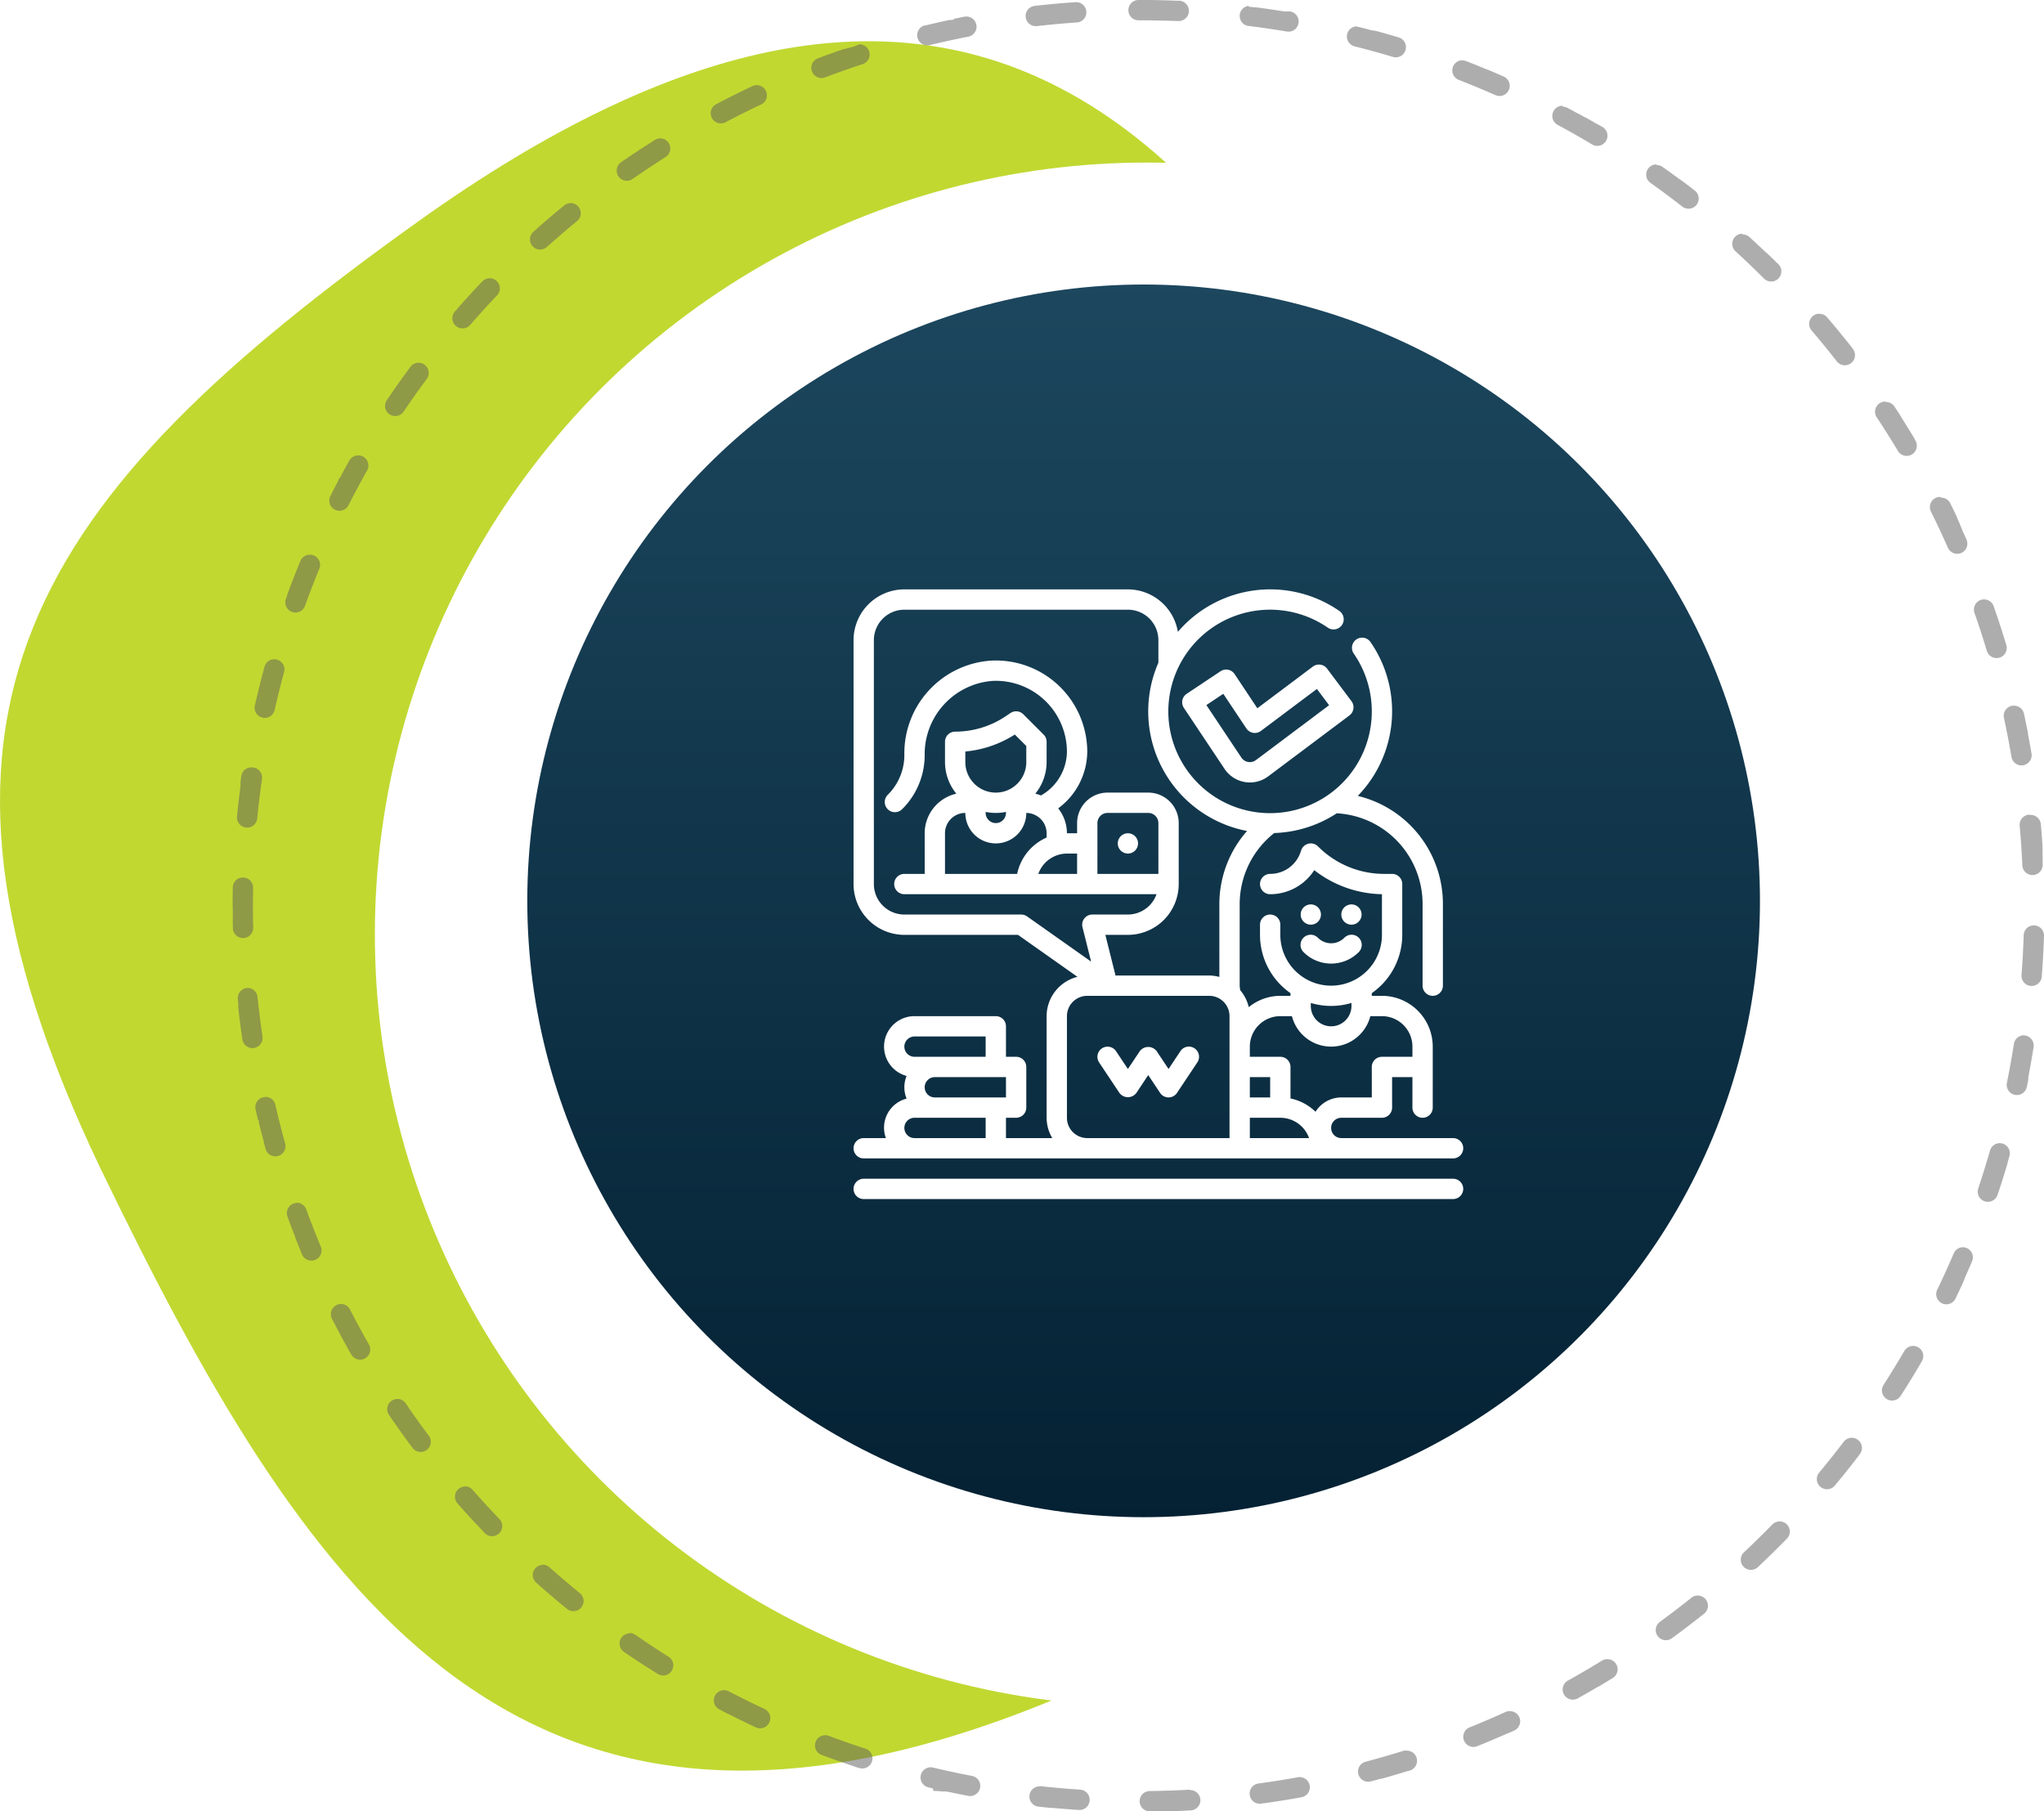 <svg xmlns="http://www.w3.org/2000/svg" xmlns:xlink="http://www.w3.org/1999/xlink" width="201.155" height="178.26" viewBox="0 0 201.155 178.26">
  <defs>
    <clipPath id="clip-path">
      <rect id="Rectangle_1069" data-name="Rectangle 1069" width="152.07" height="170.186" fill="#c1d831"/>
    </clipPath>
    <filter id="Ellipse_104" x="27.892" y="6.997" width="169.934" height="169.934" filterUnits="userSpaceOnUse">
      <feOffset dy="3" input="SourceAlpha"/>
      <feGaussianBlur stdDeviation="3" result="blur"/>
      <feFlood flood-opacity="0.251"/>
      <feComposite operator="in" in2="blur"/>
      <feComposite in="SourceGraphic"/>
    </filter>
    <linearGradient id="linear-gradient" x1="0.5" x2="0.5" y2="1" gradientUnits="objectBoundingBox">
      <stop offset="0" stop-color="#1c475e"/>
      <stop offset="1" stop-color="#042133"/>
    </linearGradient>
  </defs>
  <g id="Group_1" data-name="Group 1" transform="translate(-173 -110)">
    <g id="Group_2012" data-name="Group 2012" transform="translate(-247.108 -1115.283)">
      <g id="Group_1891" data-name="Group 1891" transform="translate(420.108 1229.345)">
        <g id="Group_1890" data-name="Group 1890" clip-path="url(#clip-path)">
          <path id="Path_4813" data-name="Path 4813" d="M9.9,110.952c-21.444-44.846-6.726-66.107,31.352-93.29,50.84-36.3,79.675-13.287,101.262,38.423,20.41,48.89,8.894,88.956-41.949,108.358-50.351,19.214-70.9-12.612-90.662-53.49" fill="#c1d831" fill-rule="evenodd"/>
        </g>
      </g>
      <g transform="matrix(1, 0, 0, 1, 420.11, 1225.28)" filter="url(#Ellipse_104)">
        <circle id="Ellipse_104-2" data-name="Ellipse 104" cx="75.967" cy="75.967" r="75.967" transform="translate(36.89 13)" fill="#fff"/>
      </g>
      <circle id="Ellipse_102" data-name="Ellipse 102" cx="60.655" cy="60.655" r="60.655" transform="translate(472 1253.283)" fill="url(#linear-gradient)"/>
      <path id="Ellipse_105" data-name="Ellipse 105" d="M89.155,0H90.27q1.313.016,2.615.07h.269a1,1,0,1,1-.089,2c-1.294-.041-2.61-.07-3.91-.07a1,1,0,0,1,0-2ZM100,.661a1.009,1.009,0,0,1,.123.008l.4.051h.153l.1.013h.033q1.306.171,2.6.379h0l.034,0h0l.033,0h0l.033,0h0l.1.017h0l.031,0h.1l.033,0h.065l.032,0h.2a1,1,0,1,1-.333,1.972c-1.279-.216-2.581-.405-3.87-.563A1,1,0,0,1,99.987.575Zm10.687,1.988a1,1,0,0,1,.242.03q.418.105.835.214h0l.033.009h0l.032.008h0l.166.044h0l.03.008h0l.027.007h.007l.024.006h.009l.024.006h.008l.023.006h.01l.023.006h.009l.023.006h.01l.063.017h.011l.021.006h.093l.019.005h.012l.021.006h.008l.023.006h.006l.025.007h0l.148.04h0l.027.007h0l.026.007h0l.027.007h0l.028.008h0q.994.273,1.978.568a1,1,0,1,1-.574,1.916c-1.243-.372-2.511-.721-3.769-1.037a1,1,0,0,1,.243-1.97Zm10.358,3.3a1,1,0,0,1,.358.067q1.027.4,2.043.823h0l.028.012h0l.025.011h.007l.023.009h.009l.021.009h.01l.019.008.012.005.017.007.014.006.014.006.016.007h.007l.079.033h0l.026.011h0l.027.011h0l.027.011h0L123.86,7h0l.028.012h0q.6.256,1.2.52a1,1,0,1,1-.807,1.83c-1.187-.524-2.4-1.027-3.611-1.5a1,1,0,0,1,.362-1.932Zm9.87,4.555a1,1,0,0,1,.472.119l.615.334h0l.029.016h0l.028.015h0l.026.015h0l.025.014h0l.027.015h0l.029.016h0l.175.1h.005l.024.013h.006l.022.012h.008l.021.012h.008l.02.011.01.005.02.011.009.005.019.011.01.006.019.01.01.006.017.01.012.007.019.011.009.005.029.016h0l.027.015h.009l.02.011.012.007.016.009.012.007.016.009.013.007.015.008.014.008.014.008.016.009.012.007.016.009.012.007.016.009.012.007.016.009.012.007.017.009.009.005.019.011h.006l.1.058h0l.023.013h.005l.02.011h.009l.02.011h.007l.021.012h.007l.021.012h.007l.021.012h.006l.022.013h0l.025.014h0l.244.14h0l.026.015h0l.025.014h0l.025.014h0l.026.015h0l.243.141h0l.053.031h0l.025.015h0l.025.014h0l.025.014h0l.025.015h0l.187.11h0l.023.014h.005l.021.012h.007l.02.012h.008l.021.012h.007l.02.012.008.005.019.011.009.006.018.011.009.005.019.011h.006l.021.013h.006l.037.022.011.007.013.008.015.009.014.008.015.009.012.007.016.01.011.006.018.011.009.006.018.011.01.006.019.011h.008l.021.012h.007l.023.014h.005l.025.015h0l.061.037A1,1,0,0,1,133.8,14.22c-1.114-.667-2.257-1.316-3.4-1.932a1,1,0,0,1,.475-1.88Zm9.232,5.738a1,1,0,0,1,.578.185l.327.233h0l.018.013.009.006.015.011.012.009.013.009.014.01.012.008.015.011.011.008.016.011.011.008.017.012.008.006.02.014h.007l.023.017h0q.489.353.972.712h0l.024.018h0l.023.017h0l.023.017h0l.022.016h0l.021.015h.006l.02.015.007,0,.019.014.007,0,.019.014.008.006.014.01.029.022.008.006.013.01.013.01.015.011.01.008.017.013.008.006.018.014.007,0,.018.013.008.006.018.014h.006l.019.015h.006l.021.015h0l.021.016h0q.6.45,1.188.91a1,1,0,0,1-1.23,1.577c-1.024-.8-2.079-1.584-3.136-2.335a1,1,0,0,1,.58-1.815Zm8.458,6.828a1,1,0,0,1,.672.259c.319.291.633.583.948.879h0l.022.021h0l.02.019.006.006.018.017.005,0,.018.017.006.006.018.017.006,0,.018.017.007.006.018.017.006.006.017.016.007.006.017.016.006.006.018.017.006.006.023.022.009.009.014.014.011.011.012.012.011.01.012.012.012.012.011.01.013.012.01.01.014.013.009.008.014.014.008.008.015.015.007.007.015.015.008.008.015.015.008.007.015.015.008.007.016.016h0l.02.019h0l.109.1h0l.017.016.007.007.017.016.005,0,.018.017.005,0,.018.017h0l.018.017H151l.019.018h0l.019.019h0l.019.018h0l.019.019h0l.153.149h0l.019.019h0l.018.017h.005l.018.017h0l.018.018h0l.018.017.005,0,.018.018h0l.02.019h0l.02.02h0l.021.021h0l.11.108h0l.018.018h0l.017.017.005,0,.016.016.008.008.015.014.008.008.014.014.009.009.014.014.009.009.014.014.01.01.013.013.01.01.013.013.01.01.013.013.01.01.013.013.011.011.012.012.018.018.006.006.022.022.007.007.016.016.008.008.015.015.008.008.015.015.008.008.015.015.007.007.016.016.008.008.016.015.007.007.016.016.007.007.017.017.005,0,.018.018.005,0,.02.02h0l.049.049a1,1,0,1,1-1.414,1.414c-.918-.917-1.869-1.826-2.827-2.7A1,1,0,0,1,148.542,23Zm7.559,7.812a1,1,0,0,1,.76.35q.446.522.885,1.05h0l.018.022h0l.018.022h0l.018.022h0l.018.022h0l.152.184.007.008.012.015.008.01.012.015.008.01.012.015.008.01.012.015.008.01.012.014.009.011.012.014.009.011.011.013.01.013.01.013.01.013.01.012.01.012.011.013.009.011.012.015.005.007.026.031.009.011.009.011.011.014.01.012.011.014.009.01.012.015.009.011.011.014.009.011L158.4,33l.009.011.011.014.009.011.011.014.01.012.011.013.009.012.011.014.01.012.011.014.008.01.012.015.009.011.012.015.008.01.013.016.013.016.015.019.009.011.011.014.01.012.011.014.009.011.012.014.009.011.012.015.008.01.012.014.009.011.011.014.009.011.011.014.009.011.012.015.009.011.011.014.01.012.011.014.009.011.012.015.008.01.014.017.007.008.013.017.007.009.02.025.006.008.014.017.01.012.01.013.011.013.009.012.011.014.009.012.01.012.01.013.01.013.01.012.011.013.009.012.011.014.009.011.01.013.01.013.011.013.009.012.01.013.009.012.011.014.008.01.012.015.009.011.064.081.007.009.013.016.007.009.013.016.007.009.013.017.006.007.013.017.007.009.013.016.007.008.013.017.007.009.013.017.006.008.013.017.007.009.013.017.006.007.014.018.005.007.014.018V34.3l.015.02a1,1,0,1,1-1.576,1.231c-.8-1.023-1.631-2.041-2.475-3.027a1,1,0,0,1,.759-1.65Zm6.546,8.678a1,1,0,0,1,.835.448q.172.26.342.521h0l.016.025h0l.016.024h0l.016.024h0l.016.024h0l.1.154h0l.013.02v.007l.011.017.007.01.012.018.005.008.012.018.006.01.01.016.007.011.01.015.008.013.01.015.007.011.01.016.008.012.009.015.009.014.008.013.01.015.008.012.008.013.009.015.007.011.015.024.012.019v.007l.013.021.005.008.012.019.006.009.012.019.005.008.013.02.005.008.012.019.006.009.012.019.006.01.012.019v.007l.014.022v.006l.015.024h0l.017.026h0l.107.17h0l.017.028h0l.017.028h0l.035.056h0q.34.54.672,1.084h0l.017.027h0l.017.027h0l.017.027h0l.016.026h0l.121.2h0l.016.026h0l.014.024v.005l.014.023v.006l.013.022v.006l.013.021v.007l.013.021v.007l.012.021V43.3l.013.022v.006l.014.023h0a1,1,0,1,1-1.716,1.028c-.667-1.113-1.368-2.226-2.085-3.308a1,1,0,0,1,.833-1.552Zm5.43,9.416a1,1,0,0,1,.9.555q.208.418.412.839h0l.012.025h0l.011.023v.007l.011.022v.005l.011.023h0l.026.053h0l.039.08h0l.008.017.006.013.007.015.006.014.007.015.007.015.007.014.007.015.007.014.008.017.006.012.008.017.006.012.009.019v.01l.01.021v.008l.012.026h0l.043.091h0l.013.027h0l.012.026v.006l.011.024v.006l.011.024v.007l.011.023v.007l.011.024v.006l.012.026h0l.013.027h0l.085.181h0l.012.026v.005l.011.024v.008l.011.023v.006l.011.024v.006l.012.025v.005l.011.024v.006l.013.028h0l.057.122h0l.013.028h0l.012.025v.006l.011.024v.008l.01.022v.007l.011.023v.008l.01.023V51.9l.01.023v.008l.013.027h0l.07.152h0l.012.026h0l.011.025v.007l.011.024V52.2l.011.024v.006l.011.025v.005l.012.025h0l.013.028h0l.069.153h0l.013.029h0l.013.029h0l.013.028h0l.013.029h0c.075.167.149.333.223.5a1,1,0,1,1-1.83.806c-.524-1.186-1.083-2.377-1.661-3.539a1,1,0,0,1,.9-1.445Zm4.226,10.014a1,1,0,0,1,.944.669q.66,1.883,1.237,3.8a1,1,0,1,1-1.915.576c-.373-1.243-.78-2.493-1.209-3.718a1,1,0,0,1,.944-1.331Zm2.952,10.46a1,1,0,0,1,.976.789q.178.822.34,1.649h0l.006.029h0l.006.029h0l.035.181h0l.005.026v.077l.005.027h0l.035.181h0l.005.028h0l.005.028h0l.005.029h0q.154.814.292,1.633a1,1,0,0,1-1.972.334c-.217-1.28-.465-2.572-.739-3.839a1,1,0,0,1,.978-1.211ZM176.957,80.2a1,1,0,0,1,.995.911q.089.991.156,1.988h0v.029h0l.01.152h0v.679h0l.006.1h0v.031h0v.1h0l.006.106h0v.034h0v.138h0v.6h0a1,1,0,0,1-2,.09c-.058-1.3-.146-2.611-.262-3.9a1,1,0,0,1,.907-1.085.791.791,0,0,0,.181.023Zm.306,10.87h.033a1,1,0,0,1,.967,1.032q-.065,2.008-.218,3.993a1,1,0,1,1-1.994-.153c.1-1.292.171-2.606.213-3.9a1,1,0,0,1,1-.975Zm-1.016,10.823a1,1,0,0,1,.99,1.15q-.219,1.4-.482,2.79h0l-.006.031h0l-.006.029v0l-.006.03h0l-.019.1v.218l-.028.145h0l-.006.029h0l-.006.029h0l-.006.03h0q-.048.245-.1.489a1,1,0,1,1-1.96-.4c.258-1.271.49-2.565.691-3.848a1,1,0,0,1,.943-.831ZM173.9,112.5a1,1,0,0,1,.963,1.272c-.053.184-.1.364-.159.548v.012l-.005.018-.005.017v.014l-.005.018v.012l-.006.02v.01l-.006.022v.008l-.007.024h0q-.461,1.559-.978,3.094a1,1,0,0,1-1.9-.638c.414-1.23.8-2.485,1.162-3.732a1,1,0,0,1,.946-.719Zm-3.638,10.241a1,1,0,0,1,.921,1.389q-.328.768-.67,1.53h0l-.012.027h0l-.011.025v.007l-.011.024v.007l-.01.022v.01l-.009.02v.01l-.009.019-.005.011-.009.019v.011l-.009.02v.01l-.013.029v.008l-.01.021-.006.013-.007.016-.007.015-.007.014-.008.017-.006.012-.008.017-.006.012-.008.018-.005.011-.008.018-.005.011-.008.018v.011l-.008.018v.01l-.01.021h0l-.077.169h0l-.012.025h0l-.012.025h0l-.012.026h0l-.012.026h0l-.013.027h0q-.288.624-.586,1.242a1,1,0,1,1-1.8-.867c.563-1.169,1.107-2.367,1.616-3.56a1,1,0,0,1,.872-.584Zm-4.878,9.713a1,1,0,0,1,.865,1.5q-.326.56-.66,1.114h0l-.016.026h0l-.014.023v.007l-.012.02-.005.009-.011.019-.006.009-.011.018-.006.01-.01.017-.007.011-.009.015-.008.014-.007.011-.01.017h0l-.1.157h0q-.585.961-1.194,1.906a1,1,0,1,1-1.681-1.083c.7-1.091,1.39-2.213,2.043-3.334a1,1,0,0,1,.859-.487Zm-6.039,9.039a1,1,0,0,1,.8,1.6v.006l-.012.016-.007.009-.012.016-.008.01-.011.015-.009.012-.01.013-.013.017-.006.008-.017.022h0l-.06.079h0l-.018.024h0l-.018.023h0l-.018.024h0l-.019.025h0q-1.071,1.394-2.193,2.74h0l-.018.021h0l-.014.017-.007.008a1,1,0,0,1-1.536-1.281c.831-1,1.651-2.026,2.437-3.058a1,1,0,0,1,.769-.372Zm-7.1,8.23a1,1,0,0,1,.716,1.7q-1.4,1.431-2.857,2.8a1,1,0,1,1-1.368-1.459c.947-.887,1.887-1.808,2.793-2.737a1,1,0,0,1,.714-.3Zm-8.056,7.3a1,1,0,0,1,.625,1.781l-.168.134h0l-.015.012-.011.008-.013.011-.012.01-.011.009-.015.012-.009.007-.017.014-.007.005-.02.016h-.006l-.022.017h0l-.024.019h0q-1.39,1.1-2.823,2.146a1,1,0,1,1-1.176-1.618c1.048-.765,2.093-1.563,3.107-2.374a1,1,0,0,1,.615-.21ZM135.3,163.28a1,1,0,0,1,.525,1.852q-.571.352-1.148.7h0l-.024.015h0l-.023.014h0l-.022.013H134.6l-.021.012-.009.005-.018.011-.015.009-.013.008-.026.015-.011.007-.018.011-.01.006-.02.012h-.006l-.023.013H134.4l-.023.013h-.005l-.024.014h0l-.026.015h0l-.028.017h0q-.949.558-1.913,1.094a1,1,0,1,1-.97-1.749c1.134-.63,2.269-1.294,3.375-1.975A1,1,0,0,1,135.3,163.28Zm-9.59,5.116a1,1,0,0,1,.416,1.91l-.114.052h0l-.283.128h0l-.026.012h0l-.024.011h-.006l-.023.01h-.006l-.023.01h-.006l-.024.011h0l-.025.011h0l-.107.048h0l-.021.009h-.009l-.019.009H125.4l-.018.008-.011.005-.017.008-.013.006-.016.007-.014.006-.015.007-.016.007-.014.006-.017.008-.012.005-.02.009h-.009l-.024.011h0l-.092.041h0l-.03.013h0l-.028.012h0l-.028.012h0l-.027.012h0l-.028.012h0l-.029.013h0l-.031.013h0c-.8.349-1.6.685-2.406,1.01a1,1,0,0,1-.743-1.857c1.2-.485,2.412-1,3.592-1.542a1,1,0,0,1,.386-.049Zm-10.148,3.89a1,1,0,0,1,.3,1.954l-.056.018h0l-.022.007h-.011l-.017.005h-.03l-.018.006H115.7l-.022.007h-.009l-.029.009h0q-1.243.386-2.5.737h0l-.031.009H113.1l-.026.007h-.008l-.023.006h-.012l-.02.005H113l-.019.005h-.053q-.449.124-.9.243a1,1,0,1,1-.512-1.933c1.254-.332,2.518-.7,3.756-1.085a1,1,0,0,1,.3,0Zm-10.552,2.6a1,1,0,0,1,.18,1.984q-1.962.356-3.955.627a1,1,0,1,1-.266-1.982c1.287-.174,2.586-.38,3.861-.612a1,1,0,0,1,.184-.016Zm-10.795,1.279a1,1,0,1,1,.056,2q-.916.052-1.836.085H92.37l-.15.005H90.65l-.373.005a1,1,0,1,1-.025-2c1.3-.016,2.615-.061,3.909-.135Zm-14.817-.39a1.01,1.01,0,0,1,.111.006c1.289.142,2.6.256,3.9.341a1,1,0,0,1-.126,2c-.792-.051-1.578-.113-2.364-.185h0l-.173-.016H80.6l-.12-.011h-.061q-.559-.054-1.115-.116a1,1,0,0,1,.108-1.994Zm-10.71-1.854a1,1,0,0,1,.232.027c1.262.3,2.548.575,3.823.818a1,1,0,1,1-.37,1.965c-.672-.128-1.337-.263-2-.406h0l-.028-.006h-.007l-.025-.005H70.3l-.023-.005h-.109l-.029-.006h-.278l-.082-.018h-.2l-.11-.025h-.226l-.046-.01H68.99l-.024-.006h-.007l-.04-.244h0l-.067-.016h0l-.033-.008h0l-.032-.007h0l-.031-.007h0l-.29-.068a1,1,0,0,1,.233-1.972Zm-10.4-3.165a1,1,0,0,1,.35.064c1.215.454,2.458.887,3.692,1.286a1,1,0,0,1-.614,1.9l-.093-.03h0l-.028-.009h-.01l-.021-.007h-.011l-.02-.007H61.52l-.018-.006h-.014l-.017-.006-.015-.005h-.015l-.016-.005H61.41l-.01-.031h-.012l-.019-.006h-.008l-.109-.036h0l-.027-.009h0l-.025-.008h-.005l-.026-.009h0l-.026-.009h0q-1.6-.531-3.18-1.12a1,1,0,0,1,.35-1.937Zm-9.925-4.429a1,1,0,0,1,.462.114c1.15.6,2.329,1.184,3.5,1.733a1,1,0,1,1-.844,1.813q-1.28-.6-2.537-1.233h0l-.027-.014h-.008l-.021-.011-.011-.005-.017-.009-.014-.007-.015-.008-.015-.008-.012-.006-.018-.009-.01-.005-.019-.01H48.75l-.023-.012h0q-.416-.212-.83-.429a1,1,0,0,1,.464-1.886Zm-9.3-5.621a1,1,0,0,1,.568.178c1.068.738,2.166,1.462,3.265,2.152a1,1,0,1,1-1.06,1.7c-.209-.131-.419-.264-.627-.4h0l-.028-.018h0l-.027-.017h0l-.026-.017h0l-.027-.018h0l-.084-.054h0l-.025-.016h-.007l-.02-.013-.01-.006-.017-.011-.012-.008-.015-.01-.013-.008-.014-.009-.015-.01-.011-.007-.015-.01-.012-.008-.016-.01-.011-.007-.016-.01-.012-.008-.016-.011-.009-.006-.018-.012h-.006l-.1-.064h0l-.023-.015h0l-.019-.012-.009-.006-.017-.011-.009-.006-.018-.012-.009-.006-.018-.012-.009-.006-.017-.011-.01-.007-.017-.011-.009-.006-.018-.012-.009-.006-.018-.012-.009-.006-.017-.011-.01-.006-.017-.011h0l-.063-.041-.012-.008-.014-.009-.013-.008-.015-.01-.012-.008-.015-.01-.012-.008-.013-.008-.015-.01-.012-.008-.016-.01-.011-.007-.017-.011-.01-.007-.018-.012-.008-.005-.02-.013h-.008l-.021-.014h-.006l-.023-.015h0c-.5-.33-.99-.663-1.482-1a1,1,0,0,1,.574-1.82Zm-8.544-6.721a1,1,0,0,1,.665.253c.969.864,1.97,1.717,2.977,2.536a1,1,0,1,1-1.26,1.553c-.456-.371-.911-.749-1.359-1.129h0l-.024-.02h0l-.022-.019h0l-.022-.018h0l-.021-.018h0l-.021-.018h0l-.022-.019h0l-.076-.064h0l-.02-.017L31.305,157l-.015-.013-.013-.011-.011-.009-.015-.013-.009-.008-.015-.013-.027-.03-.014-.012-.011-.009-.014-.012-.009-.008-.016-.014-.007-.006-.018-.015h0l-.019-.016-.006-.005-.019-.016h0l-.257-.222h0l-.281-.244h0L30.5,156.3h0l-.021-.018h0l-.019-.017h0l-.018-.016-.006-.006-.018-.016h0l-.018-.016h-.006l-.018-.016-.006-.005-.017-.015-.008-.007-.016-.014h0l-.018-.016-.01-.008-.021-.019-.018-.016h-.006l-.019-.016-.008-.007-.017-.015-.006-.005L30.157,156h0l-.02-.018h0l-.02-.018h0l-.021-.019h0l-.223-.2A1,1,0,0,1,30.535,154Zm-7.658-7.717a1,1,0,0,1,.752.34c.856.975,1.745,1.945,2.644,2.881a1,1,0,0,1-1.443,1.385l-.215-.225h0l-.019-.02h0l-.017-.018,0-.006-.017-.017v-.005l-.016-.017-.007-.007-.015-.016-.007-.008-.014-.015-.008-.009-.014-.015-.007-.007-.015-.016-.006-.006-.051-.054-.008-.008-.012-.013-.01-.01-.011-.012-.011-.012-.009-.01-.013-.014-.01-.01-.013-.013-.01-.01-.012-.013-.011-.011-.012-.013-.009-.01-.013-.014-.009-.01-.014-.015-.008-.008-.014-.015-.008-.009-.016-.017v-.005l-.018-.02h0l-.021-.022h0l-.021-.022h0l-.045-.048-.006-.006L24,150.011l-.006-.006-.016-.017-.008-.008-.015-.016-.008-.008-.014-.015-.009-.01-.013-.014-.01-.011-.012-.012-.011-.011-.013-.014-.009-.01-.013-.014-.009-.01-.014-.015-.008-.009L23.8,149.8l-.008-.009-.014-.015-.008-.009-.015-.016-.007-.008-.022-.023-.01-.011-.011-.012-.012-.013-.01-.011-.012-.012-.01-.011-.012-.013-.009-.01-.012-.013-.01-.011-.012-.013-.009-.01-.013-.014-.009-.01-.014-.015-.008-.008-.014-.015-.008-.009-.015-.016-.006-.007-.015-.017-.006-.007-.016-.017h0l-.017-.018h0l-.122-.133h0l-.02-.022h0l-.019-.02h0l-.019-.021h0l-.02-.022h0q-.568-.623-1.125-1.258a1,1,0,0,1,.751-1.66Zm-6.655-8.6a1,1,0,0,1,.828.438c.73,1.073,1.494,2.144,2.271,3.183a1,1,0,0,1-1.6,1.2q-.748-1-1.468-2.022h0l-.016-.023h0l-.015-.022v-.005l-.014-.02v-.006l-.013-.019-.006-.008-.012-.018-.006-.008-.012-.018-.006-.009-.011-.016-.008-.012-.01-.014-.011-.016-.007-.011-.012-.017-.007-.01L16,140.107h0l-.017-.025h0l-.018-.025h0l-.018-.026h0L15.91,140h0c-.177-.255-.35-.506-.525-.763a1,1,0,0,1,.828-1.559Zm-5.548-9.347a1,1,0,0,1,.891.544c.592,1.154,1.218,2.311,1.862,3.438a1,1,0,1,1-1.736.993q-.542-.95-1.063-1.916h0l-.013-.024v-.008l-.011-.021-.006-.01-.009-.017-.008-.014-.008-.014-.008-.015-.007-.013-.009-.016-.006-.011-.01-.019v-.007l-.012-.023h0q-.368-.688-.725-1.383a1,1,0,0,1,.889-1.457Zm-4.35-9.96a1,1,0,0,1,.94.658c.445,1.219.923,2.444,1.422,3.641a1,1,0,1,1-1.844.774c-.1-.235-.2-.474-.293-.71h0l-.012-.031h0l-.012-.029h0l-.012-.03h0l-.012-.031h0l-.05-.124v-.008l-.009-.023v-.01l-.008-.02v-.012l-.007-.018-.005-.013-.007-.017-.006-.014-.007-.017-.005-.013-.007-.017-.005-.013-.007-.017-.006-.014-.006-.015-.006-.015-.006-.015-.01-.025-.008-.02-.02-.013-.007-.018-.005-.013-.007-.017-.006-.014-.007-.016-.005-.013-.007-.018-.005-.013-.007-.017V122l-.007-.017-.005-.013-.007-.017-.005-.013-.007-.018-.005-.013L6.2,121.89v-.011l-.009-.022v-.009l-.012-.031h0l-.011-.029v-.008l-.009-.023v-.008l-.009-.022v-.008l-.009-.023v-.007l-.01-.024v-.006l-.01-.026h0l-.011-.028h0q-.367-.938-.712-1.886a1,1,0,0,1,.941-1.339ZM3.231,107.945a1,1,0,0,1,.974.777c.29,1.265.613,2.54.96,3.789a1,1,0,1,1-1.926.538l-.087-.314h0l-.008-.031h0l-.007-.027v-.006l-.007-.025v-.009l-.007-.024V112.6l-.007-.025v-.007L3.1,112.54v-.006l-.008-.03-.005-.02v-.011l-.005-.019v-.012l-.006-.021v-.01l-.006-.022v-.009l-.006-.022v-.008l-.006-.022v-.008l-.007-.024h0q-.206-.768-.4-1.54h0l-.007-.03h0l-.045-.18h0l-.006-.024v-.008l-.006-.022v-.009l-.005-.021v-.124l-.005-.022v-.01l-.016-.065v0L2.5,110.2h0l-.007-.029h0l-.007-.03h0l-.007-.03h0l-.008-.032h0q-.108-.45-.211-.9a1,1,0,0,1,.977-1.22ZM1.462,97.22a1,1,0,0,1,.994.9c.132,1.292.295,2.6.484,3.88a1,1,0,1,1-1.979.292q-.227-1.538-.4-3.093h0v-.4h0c-.017-.161-.034-.317-.05-.478A1,1,0,0,1,1.4,97.232l.057-.012ZM1.018,86.356h.02a1,1,0,0,1,.98,1.02C2.006,87.966,2,88.564,2,89.155c0,.709.009,1.427.026,2.134a1,1,0,0,1-2,.052c0-.2-.009-.4-.012-.6h0V90.7h0V89.155H0v-.143H0V88.84H0c0-.444.006-.885.014-1.328v-.165a1,1,0,0,1,1-.991ZM1.9,75.521a1,1,0,0,1,.991,1.142c-.184,1.284-.342,2.59-.469,3.883a1,1,0,1,1-1.99-.2q.144-1.467.335-2.919h0V77.4h0v-.1l.01-.078V77h0l.014-.1h0v-.033h0v-.033h0c.021-.151.042-.3.063-.448A1,1,0,0,1,1.9,75.521ZM4.1,64.878a1,1,0,0,1,.965,1.264c-.342,1.251-.659,2.528-.944,3.794A1,1,0,0,1,2.174,69.5c.294-1.309.616-2.6.967-3.886a1,1,0,0,1,.959-.736ZM7.61,54.591a1,1,0,0,1,.924,1.381c-.494,1.2-.968,2.427-1.407,3.647a1,1,0,1,1-1.882-.678l.074-.206h0l.01-.027h0l.009-.024v-.008l.008-.022v-.009l.008-.021v-.011l.007-.019V58.58l.006-.017.007-.018v-.012l.01-.029h0l.023-.062h0l.011-.029h0l.011-.029h0l.011-.03h0q.582-1.579,1.221-3.131a1,1,0,0,1,.953-.632Zm4.756-9.774a1,1,0,0,1,.869,1.492c-.639,1.13-1.261,2.289-1.848,3.445a1,1,0,0,1-1.784-.9l.13-.255v-.005l.012-.023.006-.012.008-.016.007-.013.008-.016.007-.014.008-.015L9.8,48.47l.007-.014.008-.016.007-.013.008-.015.007-.013.009-.017.006-.011.009-.018v-.009l.011-.021h0l.012-.024h0l.056-.109h0l.013-.025h0l.012-.024h0l.013-.024h0l.012-.024v-.005L10,48.065h0l.012-.024h0l.013-.024h0l.013-.025h0l.114-.218h0l.014-.026h0l.014-.026h0l.014-.026h0l.014-.026h0l.116-.219h0l.013-.025h0l.012-.023V47.4l.011-.021v-.008l.01-.02.005-.01.01-.019v-.009l.011-.02v-.008l.011-.02v-.008l.011-.02v-.009l.01-.019V47.2l.035-.065.007-.014.007-.013.009-.016.008-.014.008-.014L10.574,47l.008-.014.007-.013.009-.016.007-.013.008-.016.007-.013.009-.016.007-.013.01-.018.005-.01.01-.019.006-.01.01-.019V46.8l.012-.022v-.007l.063-.116h0l.014-.025h0l.014-.025h0l.013-.025h0l.014-.025h0l.014-.026h0l.015-.027h0c.211-.387.426-.774.643-1.157a1,1,0,0,1,.892-.528ZM18.3,35.7a1,1,0,0,1,.8,1.6c-.773,1.043-1.533,2.117-2.258,3.192a1,1,0,1,1-1.658-1.118q1.119-1.66,2.31-3.265A1,1,0,0,1,18.3,35.7Zm7-8.318a1,1,0,0,1,.724,1.689c-.9.94-1.78,1.913-2.632,2.892a1,1,0,1,1-1.51-1.311l.174-.2h0l.019-.022h0l.016-.018L22.1,30.4l.014-.016.008-.009.012-.014.01-.012.01-.011.012-.014.008-.009.014-.016h0q1.165-1.324,2.38-2.6a1,1,0,0,1,.725-.313Zm7.963-7.4a1,1,0,0,1,.635,1.773c-1,.823-2,1.681-2.966,2.548a1,1,0,0,1-1.338-1.487l.169-.151h0l.023-.02h0l.021-.019h0l.02-.018h0l.02-.018h0l.021-.019h0l.02-.018h0l.021-.019h0l.024-.021h0l.149-.133h0l.023-.02h0l.023-.02h0l.022-.019h0l.021-.018h0l.021-.018h0l.023-.02h0q.677-.6,1.366-1.178h0l.024-.02h0l.024-.02h0l.024-.02h0l.023-.019h0l.024-.02h0l.025-.021h0l.1-.085.007-.006.018-.015.011-.009.013-.011.012-.01.013-.011.013-.011.01-.009.016-.013L32,20.729l.017-.015.006,0,.019-.016h.005l.021-.017h0l.553-.458a1,1,0,0,1,.634-.232Zm8.809-6.369a1,1,0,0,1,.536,1.845c-1.1.694-2.191,1.422-3.256,2.165A1,1,0,0,1,38.2,15.989q.607-.425,1.221-.837h0l.025-.017h0l.024-.016h0l.03-.019h.005l.021-.014h.007l.022-.015h0l.024-.016h0l.138-.092h.005l.021-.014.009-.006.018-.012.008-.006.019-.013.008-.006.019-.013.008-.005.019-.013.009-.006.019-.013.008-.005.019-.012.009-.006.018-.012.008-.006.019-.013.009-.006L40,14.763h0l.083-.055h0l.023-.015h.005l.022-.014h.007l.02-.013.008-.005.019-.012.009-.006.02-.013h.007l.022-.014h.005l.024-.016h0l.024-.016h0q.607-.4,1.221-.787a1,1,0,0,1,.545-.18ZM51.59,8.381a1,1,0,0,1,.427,1.9c-1.173.553-2.35,1.141-3.5,1.747a1,1,0,0,1-.934-1.769q1.766-.932,3.578-1.787A1,1,0,0,1,51.59,8.381Zm10.1-4.019A1,1,0,0,1,62,6.313c-1.233.4-2.473.841-3.687,1.3A1,1,0,1,1,57.6,5.742q.933-.353,1.876-.686h0l.028-.01h0l.028-.01h0l.027-.01h0l.027-.01h0l.144-.05h0l.023-.008h.008l.021-.007h.01l.018-.006h.013l.017-.006h.014l.017-.006h.014l.03-.033.016-.006h.014l.019-.007h.013L60,4.875h.01l.022-.008.017-.006.023-.008h.008l.023-.008h.011l.021-.007h.011l.02-.007h.011l.021-.007h.01l.022-.007h.01l.022-.007h.01l.022-.008H60.3l.025-.008h.007l.1-.033h0l.03-.01h.007l.024-.008H60.5l.022-.007h.01l.021-.007h.012l.019-.006H60.6l.02-.007h.011l.022-.007h.009l.023-.008h.009l.026-.009h.005l.031-.011h.006l.025-.008H60.8l.017-.006.016-.005.015-.005.016-.005.015-.005.016-.005.016-.005.016-.005h.013l.019-.006h.011l.021-.007H61l.023-.008h.005l.353-.116a1,1,0,0,1,.309-.133ZM72.21,1.627a1,1,0,0,1,.19,1.982c-1.274.248-2.559.529-3.82.834A1,1,0,0,1,68.109,2.5h.044l.021-.005h.011l.022-.005h.01l.023-.006h.008l.026-.006h.006l.03-.007h0q1.008-.241,2.024-.46h0L70.366,2h0L70.4,2h0l.029-.006h.006l.028-.006h0l.029-.006h0l.1-.021H70.8l.146-.03h0L71,1.85h0l.027-.006h0l.981-.2a1.006,1.006,0,0,1,.2-.017ZM82.986.212a1,1,0,0,1,.068,2c-1.3.09-2.606.21-3.9.357A1,1,0,0,1,78.933.58Q80.912.354,82.916.215Z" transform="translate(443 1225.283)" fill="rgba(93,93,93,0.5)"/>
    </g>
    <g id="video-call" transform="translate(255 166.001)">
      <circle id="Ellipse_202" data-name="Ellipse 202" cx="1" cy="1" r="1" transform="translate(28 26)" fill="#fff"/>
      <path id="Path_7628" data-name="Path 7628" d="M47.2,9.6l-5.463,4.1L39.5,10.336a1,1,0,0,0-1.387-.277l-3.328,2.218a1,1,0,0,0-.277,1.387l4,6a3,3,0,0,0,4.3.736l8-6A1,1,0,0,0,51,13L48.6,9.8a1,1,0,0,0-1.4-.2Zm-5.6,9.2a1,1,0,0,1-1.433-.245l-3.445-5.168,1.664-1.11,2.272,3.409a1,1,0,0,0,1.432.245L47.6,11.8l1.2,1.6Z" fill="#fff"/>
      <circle id="Ellipse_203" data-name="Ellipse 203" cx="1" cy="1" r="1" transform="translate(46 33)" fill="#fff"/>
      <circle id="Ellipse_204" data-name="Ellipse 204" cx="1" cy="1" r="1" transform="translate(50 33)" fill="#fff"/>
      <path id="Path_7629" data-name="Path 7629" d="M46.293,37.707a3.831,3.831,0,0,0,5.414,0,1,1,0,1,0-1.414-1.414,1.831,1.831,0,0,1-2.586,0,1,1,0,1,0-1.414,1.414Z" fill="#fff"/>
      <path id="Path_7630" data-name="Path 7630" d="M2,57a1,1,0,0,0,1,1H61a1,1,0,0,0,0-2H50a1,1,0,0,1,0-2h4a1,1,0,0,0,1-1V50h2v3a1,1,0,0,0,2,0V47a5.006,5.006,0,0,0-5-5H53v-.264A6.991,6.991,0,0,0,56,36V31a1,1,0,0,0-1-1h-.758a9.18,9.18,0,0,1-6.535-2.707,1,1,0,0,0-1.655.388L46,27.838A3.16,3.16,0,0,1,43,30a1,1,0,1,0,0,2,5.16,5.16,0,0,0,4.341-2.366A11.153,11.153,0,0,0,54,32v4a5,5,0,1,1-10,0V35a1,1,0,0,0-2,0v1a6.992,6.992,0,0,0,3,5.736V42H44a4.95,4.95,0,0,0-3.107,1.114,3.955,3.955,0,0,0-.838-1.665A3.031,3.031,0,0,1,40,41V33a8.914,8.914,0,0,1,3.4-7.021,11.917,11.917,0,0,0,6.153-1.942A8.941,8.941,0,0,1,58,33v8a1,1,0,0,0,2,0V33a10.926,10.926,0,0,0-8.377-10.674A11.965,11.965,0,0,0,52.884,7.2a1,1,0,1,0-1.647,1.134,10.012,10.012,0,1,1-2.573-2.572A1,1,0,1,0,49.8,4.116,11.968,11.968,0,0,0,33.917,6.18,5,5,0,0,0,29,2H7A5.006,5.006,0,0,0,2,7V31a5.006,5.006,0,0,0,5,5H18.183l5.852,4.131A4,4,0,0,0,21,44V54a3.959,3.959,0,0,0,.556,2H17V54h1a1,1,0,0,0,1-1V49a1,1,0,0,0-1-1H17V45a1,1,0,0,0-1-1H8a2.993,2.993,0,0,0-.78,5.884,2.941,2.941,0,0,0,0,2.232A2.95,2.95,0,0,0,5.184,56H3a1,1,0,0,0-1,1Zm41-5H41V50h2Zm-2,4V54h3a3.006,3.006,0,0,1,2.829,2ZM51,42.7V43a2,2,0,0,1-4,0v-.3a6.927,6.927,0,0,0,4,0ZM44,44h1.142a3.981,3.981,0,0,0,7.716,0H54a3,3,0,0,1,3,3v1H54a1,1,0,0,0-1,1v3H50a2.992,2.992,0,0,0-2.534,1.41A4.985,4.985,0,0,0,45,52.1V49a1,1,0,0,0-1-1H41V47A3,3,0,0,1,44,44ZM18.5,34H7a3,3,0,0,1-3-3V7A3,3,0,0,1,7,4H29a3,3,0,0,1,3,3V9.218a11.981,11.981,0,0,0,8.726,16.559A10.87,10.87,0,0,0,38,33v7.142A3.939,3.939,0,0,0,37,40H27.781l-1-4H29a5.006,5.006,0,0,0,5-5V25a3,3,0,0,0-3-3H27a3,3,0,0,0-3,3v1H23a3.963,3.963,0,0,0-.861-2.45A6.991,6.991,0,0,0,25,17.925,9,9,0,0,0,15.568,9.01,9.139,9.139,0,0,0,7,18.29a5.5,5.5,0,0,1-1.623,3.919,1,1,0,1,0,1.414,1.414A7.493,7.493,0,0,0,9,18.29a7.229,7.229,0,0,1,6.662-7.282A7,7,0,0,1,23,17.941a5.025,5.025,0,0,1-2.554,4.34,3.912,3.912,0,0,0-.56-.174A4.95,4.95,0,0,0,21,19V17a1,1,0,0,0-.293-.707l-2-2a1,1,0,0,0-1.262-.125l-.5.336A8.883,8.883,0,0,1,12,16a1,1,0,0,0-1,1v2a4.95,4.95,0,0,0,1.114,3.107A4,4,0,0,0,9,26v4H7a1,1,0,0,0,0,2H31.816A3,3,0,0,1,29,34H25.5a1,1,0,0,0-.97,1.243l.847,3.387-6.3-4.447A1,1,0,0,0,18.5,34ZM15,23.9a5,5,0,0,0,2,0V24a1,1,0,0,1-2,0ZM19,19a3,3,0,0,1-6,0V17.955a10.868,10.868,0,0,0,4.871-1.67L19,17.414Zm-6,5a3,3,0,0,0,6,0,1.976,1.976,0,0,1,.944.248l.032.017A1.992,1.992,0,0,1,21,26v.424A5.014,5.014,0,0,0,18.1,30H11V26A2,2,0,0,1,13,24Zm10,4h1v2H20.184A3,3,0,0,1,23,28Zm9,2H26V25a1,1,0,0,1,1-1h4a1,1,0,0,1,1,1ZM23,54V44a2,2,0,0,1,2-2H37a2,2,0,0,1,2,2V56H25A2,2,0,0,1,23,54Zm-6-2H10a1,1,0,0,1,0-2h7ZM8,46h7v2H8a1,1,0,0,1,0-2ZM7,55a1,1,0,0,1,1-1h7v2H8A1,1,0,0,1,7,55Zm54,5H3a1,1,0,0,0,0,2H61a1,1,0,0,0,0-2Z" fill="#fff"/>
      <path id="Path_7631" data-name="Path 7631" d="M34.168,47.445,33,49.2l-1.168-1.752a1.039,1.039,0,0,0-1.664,0L29,49.2l-1.168-1.752a1,1,0,1,0-1.664,1.11l2,3a1.039,1.039,0,0,0,1.664,0L31,49.8l1.168,1.752a1,1,0,0,0,1.664,0l2-3a1,1,0,0,0-1.664-1.11Z" fill="#fff"/>
    </g>
  </g>
</svg>
